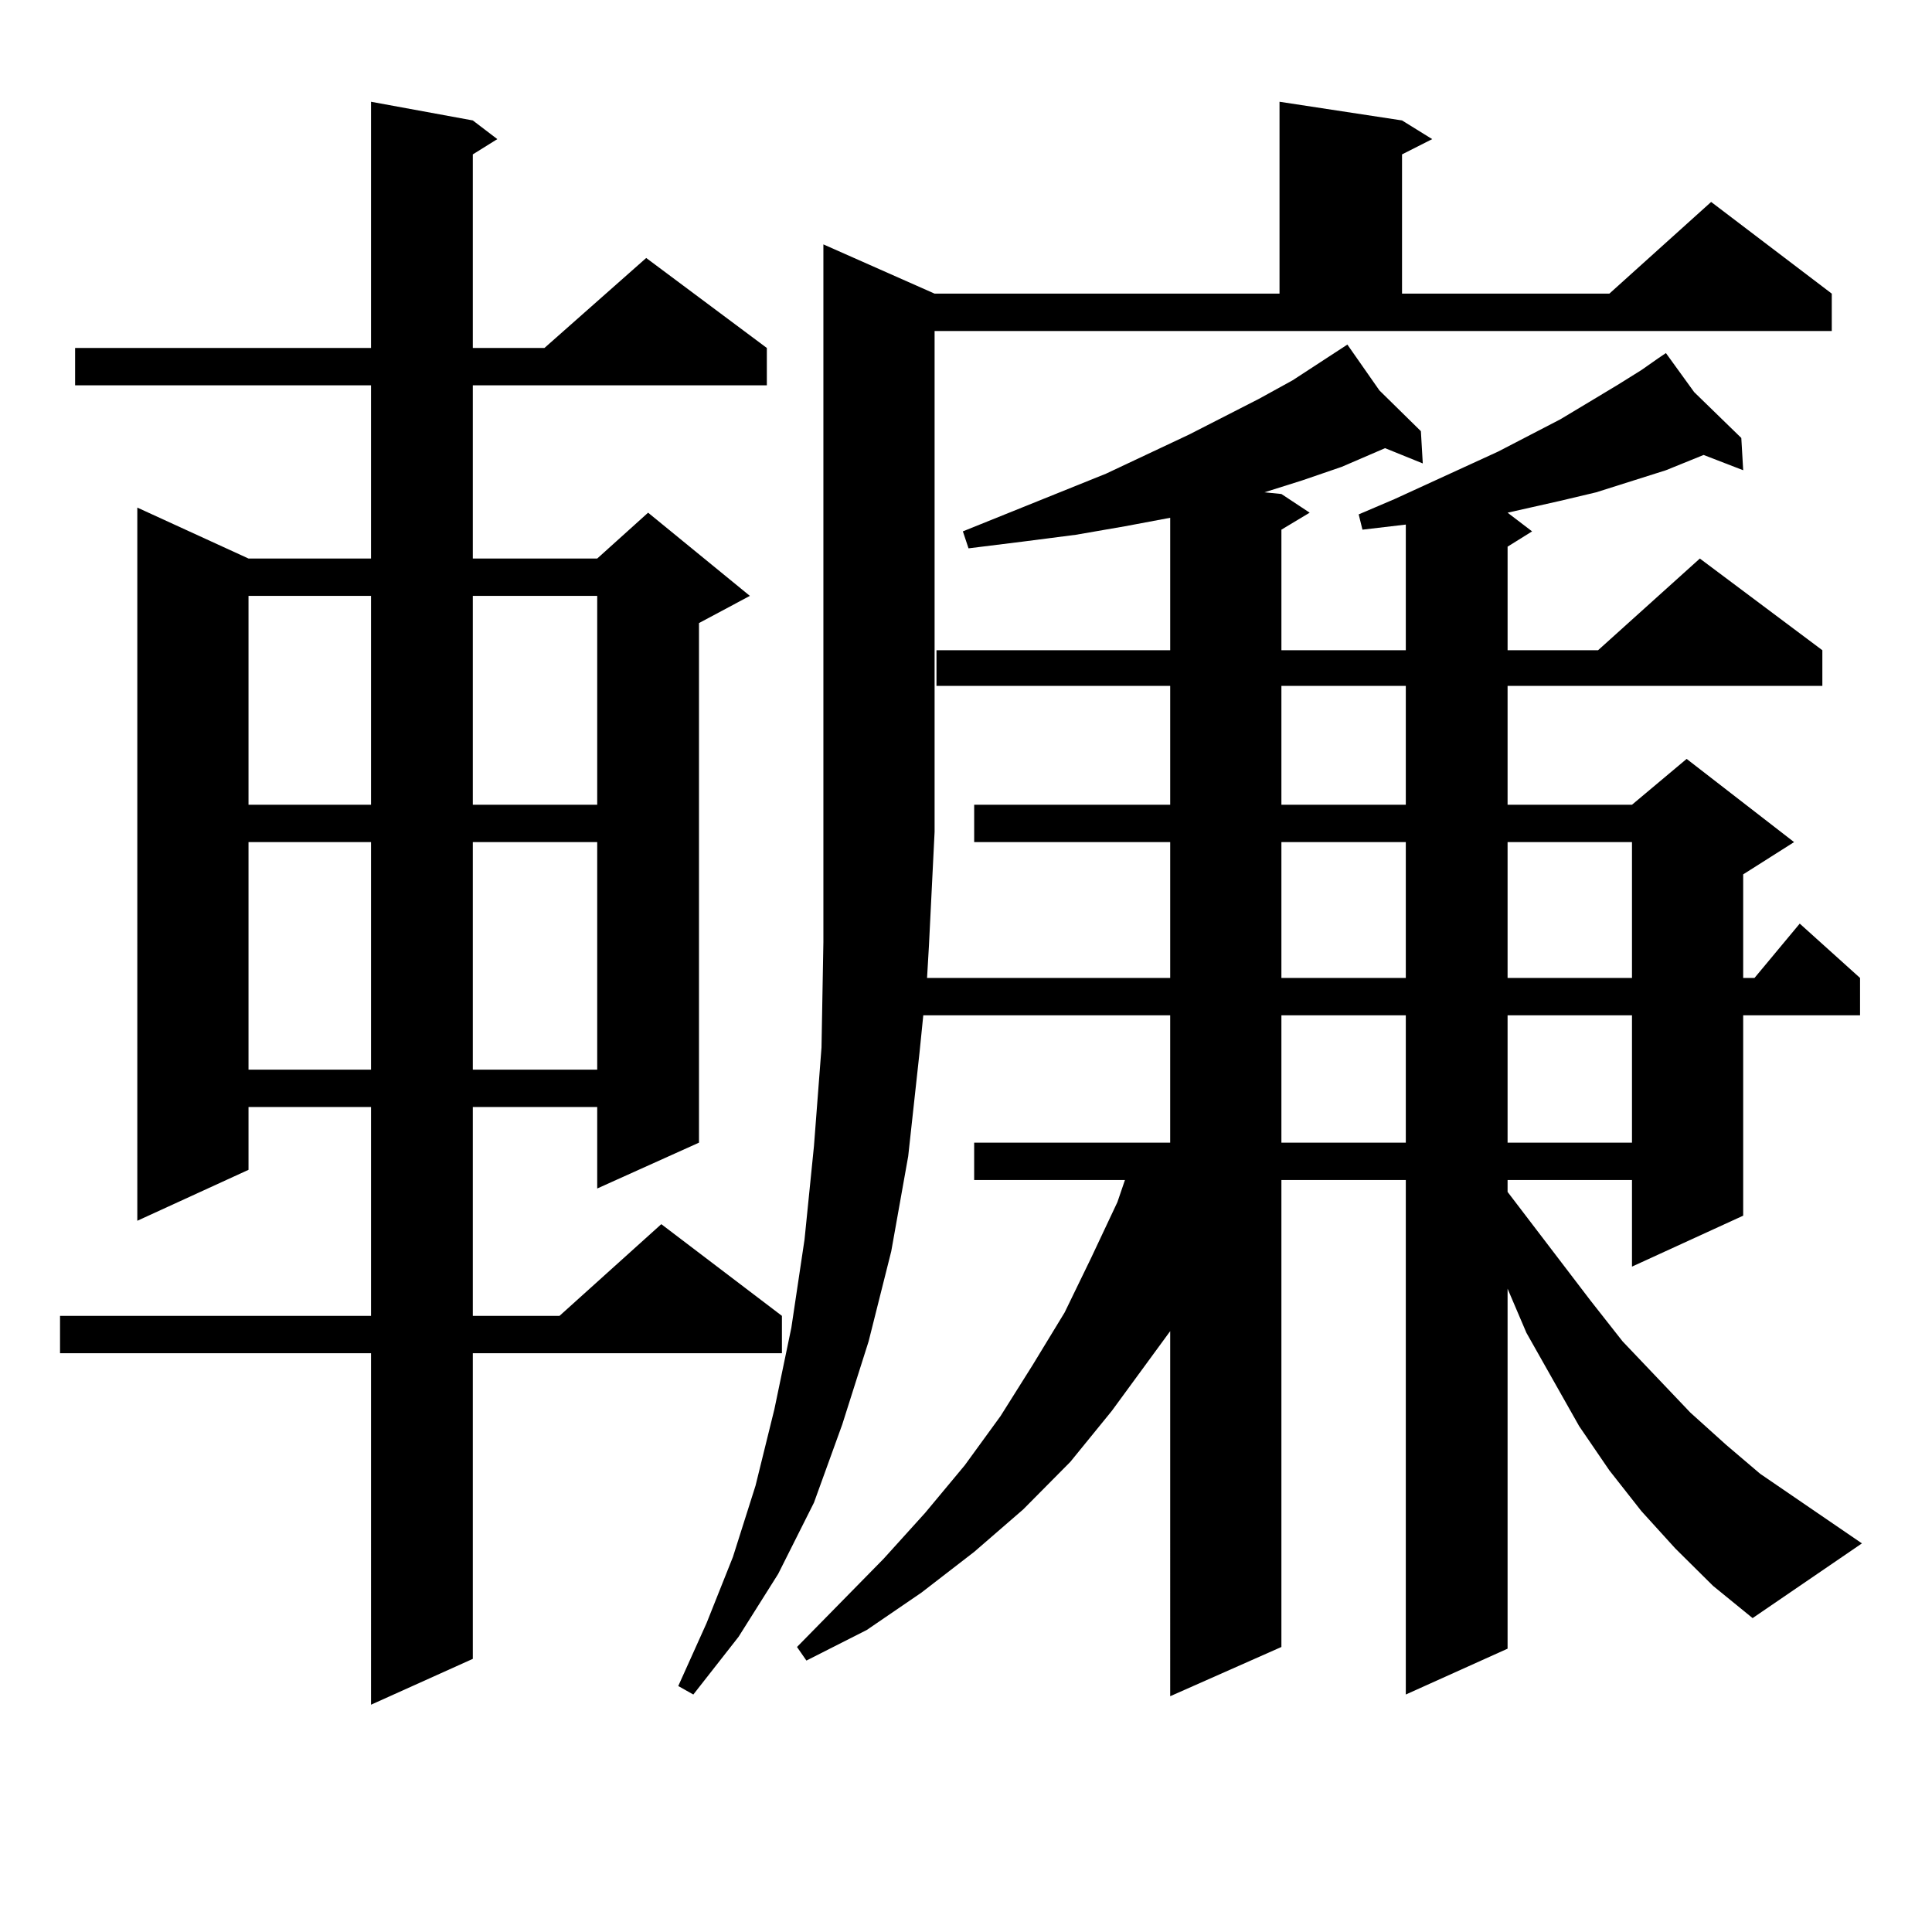 <?xml version="1.0" encoding="utf-8"?>
<!-- Generator: Adobe Illustrator 16.0.0, SVG Export Plug-In . SVG Version: 6.00 Build 0)  -->
<!DOCTYPE svg PUBLIC "-//W3C//DTD SVG 1.1//EN" "http://www.w3.org/Graphics/SVG/1.1/DTD/svg11.dtd">
<svg version="1.1" id="图层_1" xmlns="http://www.w3.org/2000/svg" xmlns:xlink="http://www.w3.org/1999/xlink" x="0px" y="0px"
	 width="1000px" height="1000px" viewBox="0 0 1000 1000" enable-background="new 0 0 1000 1000" xml:space="preserve">
<path d="M244.726,62.336l12.683,9.668l-12.683,7.91v100.195h37.072l52.682-46.582l62.438,46.582v19.336H244.726v89.648h64.389
	l26.341-23.73l52.682,43.066l-26.341,14.063v268.945l-52.682,23.73V572.98h-64.389v108.105h44.877l52.682-47.461l62.438,47.461
	v19.336H244.726v158.203l-52.682,23.73V700.422H31.072v-19.336h160.972V572.98h-63.413v32.52l-57.56,26.367V262.727l57.56,26.367
	h63.413v-89.648H38.877v-19.336h153.167V52.668L244.726,62.336z M128.631,308.43v108.105h63.413V308.43H128.631z M128.631,435.871
	v117.773h63.413V435.871H128.631z M244.726,308.43v108.105h64.389V308.43H244.726z M244.726,435.871v117.773h64.389V435.871H244.726
	z M867.149,801.496l-17.561-19.336l-16.585-21.094l-15.609-22.852l-27.316-48.34l-9.756-22.852v186.328l-52.682,23.73V610.773
	h-64.389v241.699l-57.56,25.488V688.996l-30.243,41.309l-21.463,26.367l-24.39,24.609l-25.365,21.973l-27.316,21.094l-28.292,19.336
	l-31.219,15.82l-4.878-7.031l44.877-45.703l21.463-23.73l20.487-24.609l18.536-25.488l16.585-26.367l16.585-27.246l13.658-28.125
	l13.658-29.004l3.902-11.426h-78.047v-19.336h101.461V525.52H477.891l-1.951,19.336l-5.854,53.613l-8.78,49.219l-11.707,46.582
	l-13.658,43.066l-14.634,40.43l-18.536,36.914l-20.487,32.52l-23.414,29.883l-7.805-4.395l14.634-32.52l13.658-34.277l11.707-36.914
	l9.756-39.551l8.78-42.188l6.829-45.703l4.878-48.34l3.902-50.977l0.976-54.492v-57.129V126.496l57.56,25.488h178.532V52.668
	l63.413,9.668l15.609,9.668l-15.609,7.91v72.07h107.314l52.682-47.461l62.438,47.461v19.336H483.744v259.277l-2.927,58.887
	l-0.976,16.699h125.851v-70.313H504.231v-19.336h101.461v-61.523H484.72v-18.457h120.973V268l-23.414,4.395l-25.365,4.395
	l-27.316,3.516l-28.292,3.516l-2.927-8.789l74.145-29.883l42.926-20.215l36.097-18.457l17.561-9.668l28.292-18.457l16.585,23.73
	l21.463,21.094l0.976,16.699l-19.512-7.91l-22.438,9.668l-20.487,7.031l-19.512,6.152l8.78,0.879l14.634,9.668l-14.634,8.789v62.402
	h64.389v-65.039l-22.438,2.637l-1.951-7.91l18.536-7.91l53.657-24.609l32.194-16.699l29.268-17.578l12.683-7.91l8.78-6.152
	l-0.976-0.879l0.976,0.879l3.902-2.637l14.634,20.215l24.39,23.73l0.976,16.699l-20.487-7.91l-19.512,7.91l-36.097,11.426
	l-18.536,4.395l-27.316,6.152l12.683,9.668l-12.683,7.91v53.613h46.828l52.682-47.461l63.413,47.461v18.457H780.322v61.523h64.389
	l28.292-23.73l55.608,43.066l-26.341,16.699v53.613h5.854l23.414-28.125l31.219,28.125v19.336h-60.486V629.23l-57.56,26.367v-44.824
	h-64.389v6.152l42.926,56.25l16.585,21.094l35.121,36.914l18.536,16.699l17.561,14.941l52.682,36.035l-56.584,38.672l-20.487-16.699
	L867.149,801.496z M663.252,355.012v61.523h64.389v-61.523H663.252z M663.252,435.871v70.313h64.389v-70.313H663.252z
	 M663.252,525.52v65.918h64.389V525.52H663.252z M780.322,435.871v70.313h64.389v-70.313H780.322z M780.322,525.52v65.918h64.389
	V525.52H780.322z"/>
</svg>
